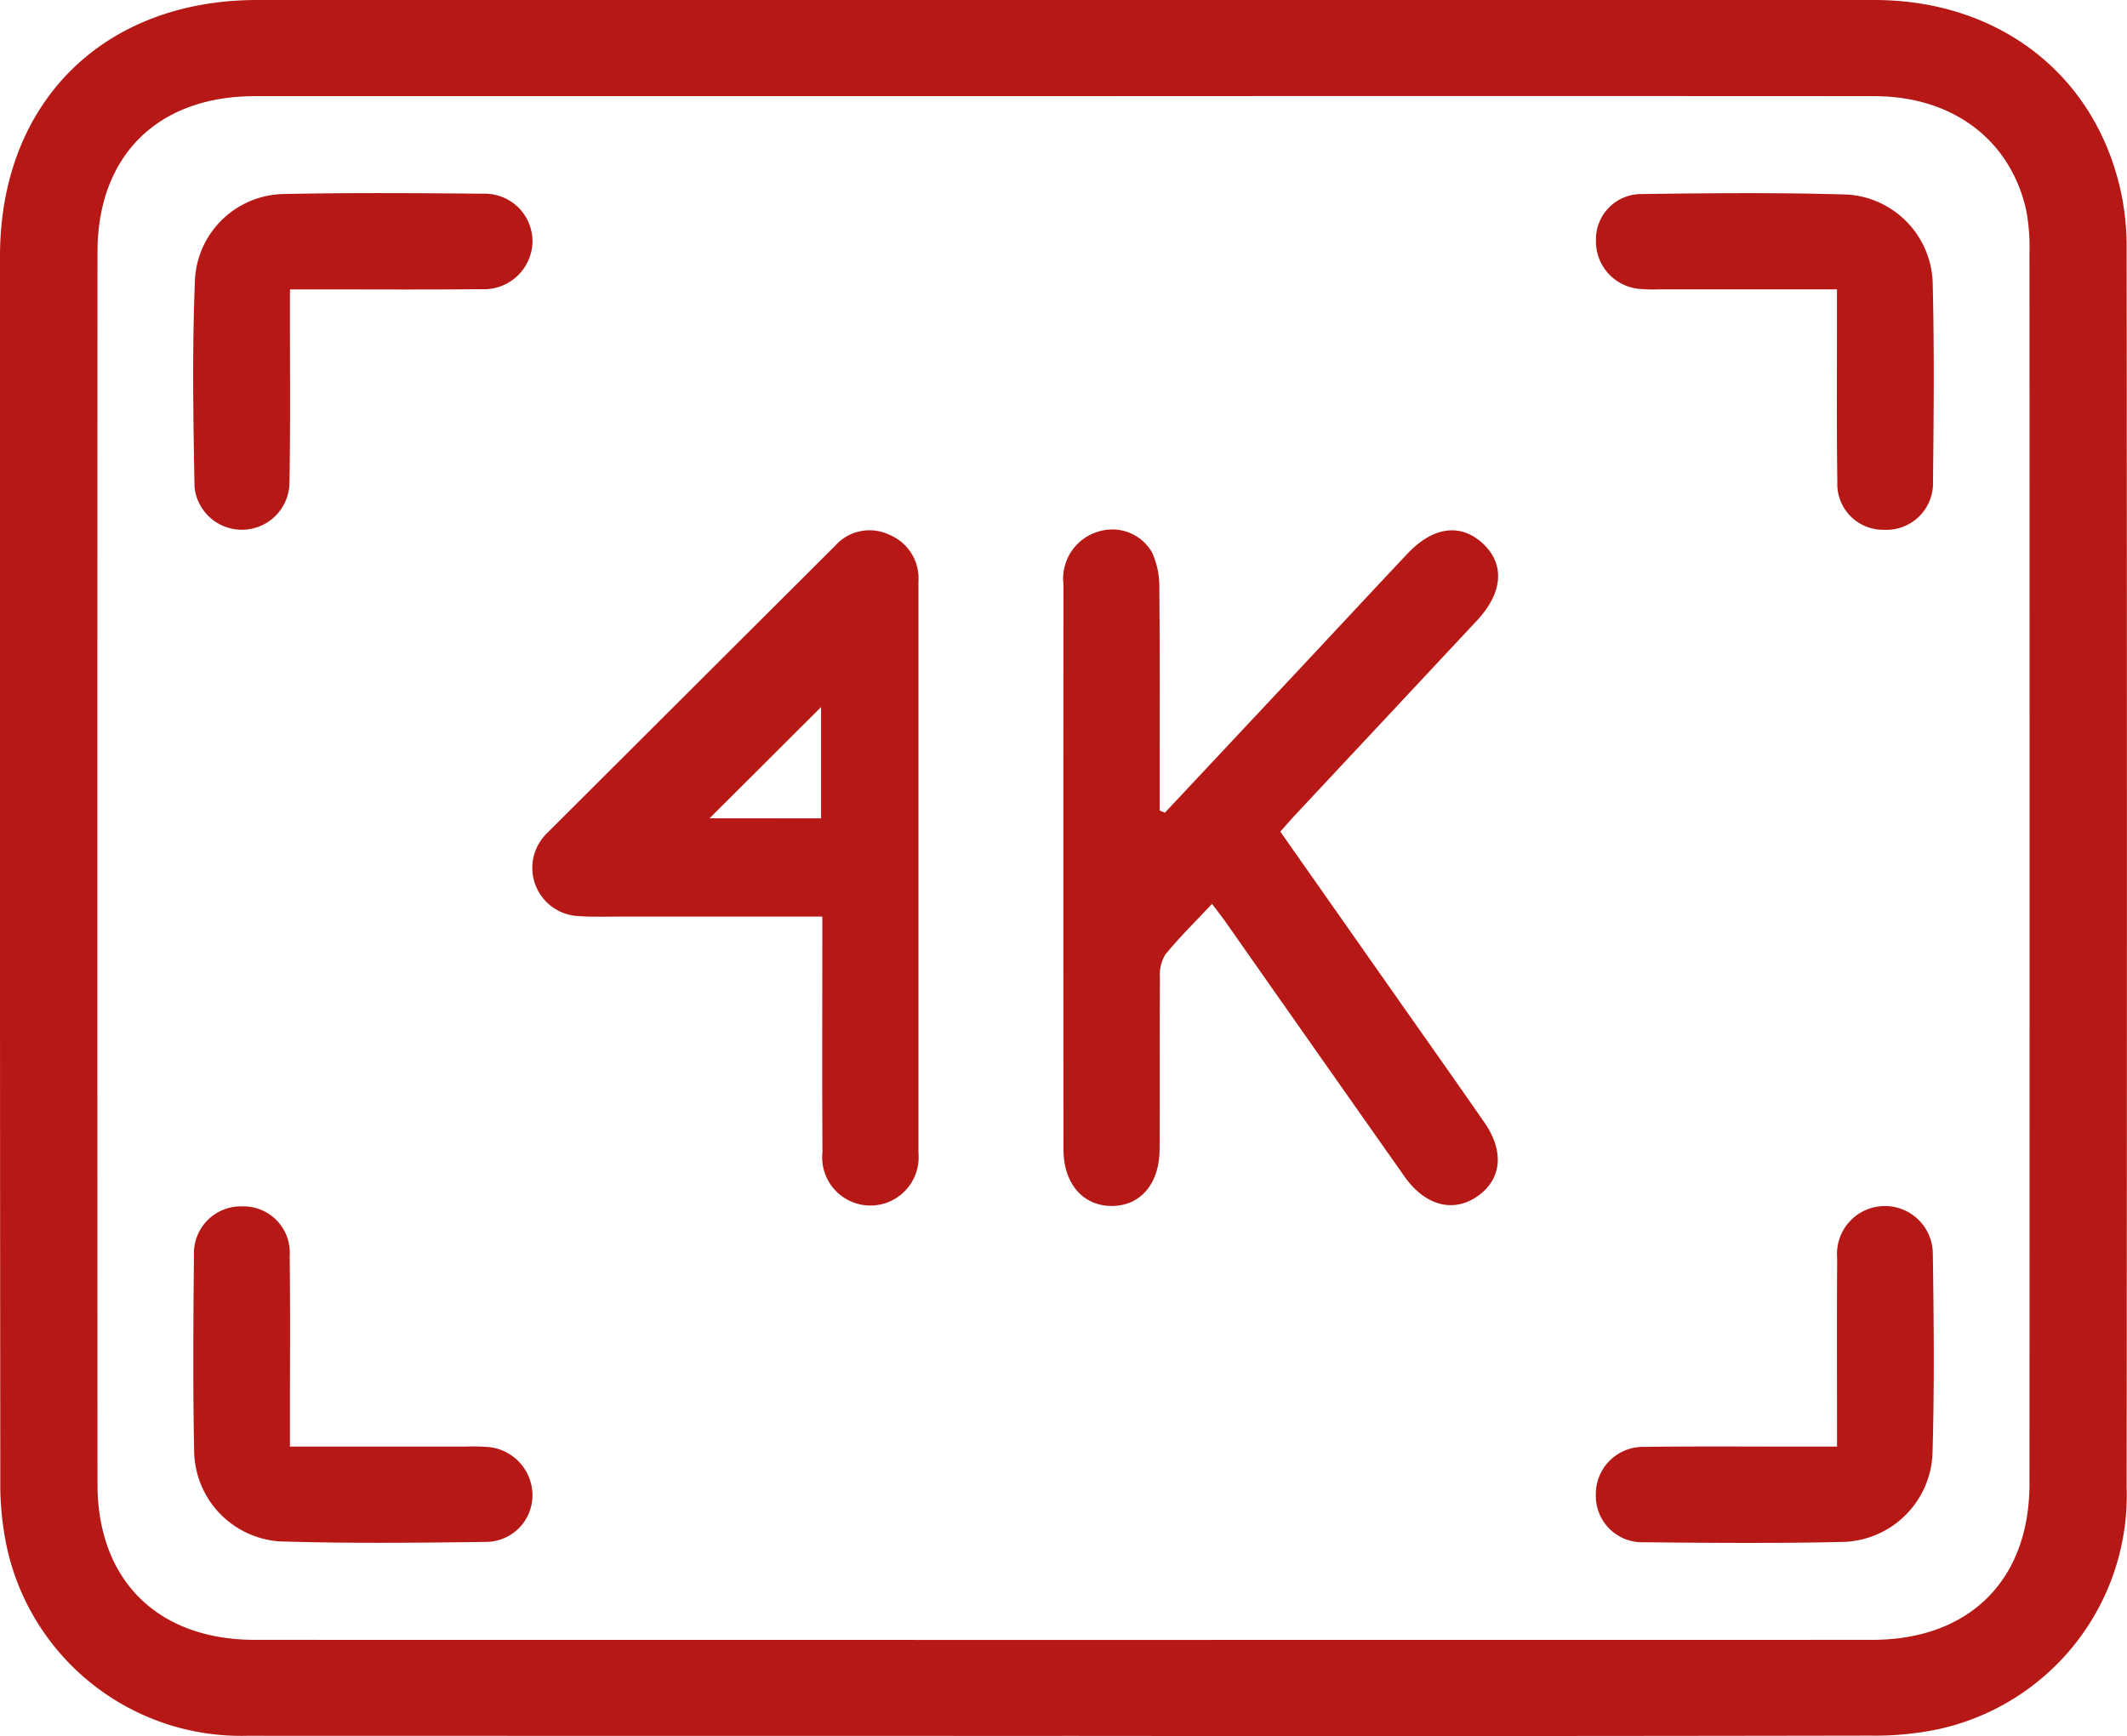 <svg xmlns="http://www.w3.org/2000/svg" xmlns:xlink="http://www.w3.org/1999/xlink" width="103.917" height="84.838" viewBox="0 0 103.917 84.838">
  <defs>
    <clipPath id="clip-path">
      <rect id="Rectangle_103" data-name="Rectangle 103" width="103.917" height="84.838" fill="#b61816"/>
    </clipPath>
  </defs>
  <g id="Group_72" data-name="Group 72" clip-path="url(#clip-path)">
    <path id="Path_153" data-name="Path 153" d="M51.9,84.834q-19.914,0-39.829-.006A11.717,11.717,0,0,1,.32,75.543a14.76,14.76,0,0,1-.305-3.177Q-.011,42.439,0,12.511C.006,5.008,5.045,0,12.576,0q39.5,0,78.994,0c6.083,0,10.782,3.638,12.042,9.339a12.85,12.85,0,0,1,.288,2.738q.024,30.314,0,60.628A11.7,11.7,0,0,1,94.79,84.485a14.982,14.982,0,0,1-3.4.334q-19.748.034-39.5.014M51.956,4.7Q32.2,4.7,12.45,4.7c-4.746,0-7.686,2.91-7.687,7.619q-.011,30.1,0,60.2c0,4.709,2.942,7.619,7.689,7.62q39.506.007,79.012,0c4.744,0,7.686-2.913,7.688-7.622q.011-30.1,0-60.2a9.454,9.454,0,0,0-.169-2.083C98.2,6.808,95.372,4.7,91.573,4.7q-19.808-.012-39.617,0" transform="translate(0)" fill="#b61816"/>
    <path id="Path_154" data-name="Path 154" d="M181.055,101.565q3.357-3.583,6.714-7.166c1.712-1.829,3.416-3.666,5.135-5.489,1.252-1.328,2.591-1.506,3.675-.515,1.1,1.009,1,2.408-.274,3.776q-4.453,4.766-8.907,9.53c-.223.238-.433.489-.7.787l5.271,7.51c1.565,2.23,3.139,4.455,4.693,6.693.985,1.419.855,2.77-.311,3.6-1.183.844-2.573.489-3.585-.947q-4.357-6.186-8.7-12.383c-.207-.295-.431-.578-.705-.943-.808.863-1.593,1.632-2.283,2.477a1.918,1.918,0,0,0-.263,1.126c-.021,2.8,0,5.6-.016,8.394-.008,1.687-.94,2.767-2.34,2.766s-2.355-1.091-2.356-2.762q-.008-13.807,0-27.614a2.4,2.4,0,0,1,1.772-2.6,2.236,2.236,0,0,1,2.561,1.05,3.989,3.989,0,0,1,.349,1.694c.032,3.277.016,6.554.016,9.83v1.075l.249.106" transform="translate(-124.146 -61.846)" fill="#b61816"/>
    <path id="Path_155" data-name="Path 155" d="M102.29,106.711c-3.386,0-6.589,0-9.793,0-.7,0-1.4.027-2.1-.023a2.358,2.358,0,0,1-1.548-4.056q7.038-7.025,14.077-14.047a2.241,2.241,0,0,1,2.637-.534,2.3,2.3,0,0,1,1.428,2.286q0,13.963,0,27.927a2.357,2.357,0,1,1-4.69-.048c-.02-3.385-.007-6.77-.007-10.155,0-.4,0-.794,0-1.349m-.061-4.8V96.472l-5.448,5.436Z" transform="translate(-62.119 -61.919)" fill="#b61816"/>
    <path id="Path_156" data-name="Path 156" d="M36.718,36.681c0,.663,0,1.205,0,1.748,0,2.575.022,5.152-.024,7.726a2.326,2.326,0,0,1-4.638.2c-.063-3.42-.121-6.847.027-10.262a4.423,4.423,0,0,1,4.361-4.07c3.242-.067,6.487-.045,9.731-.014a2.328,2.328,0,0,1,2.392,2.365,2.368,2.368,0,0,1-2.478,2.3c-2.69.029-5.382.01-8.072.011h-1.3" transform="translate(-22.552 -22.542)" fill="#b61816"/>
    <path id="Path_157" data-name="Path 157" d="M276.044,36.692c-3,0-5.831,0-8.666,0a7.517,7.517,0,0,1-1.1-.034,2.334,2.334,0,0,1-2.009-2.395,2.211,2.211,0,0,1,2.158-2.227c3.391-.044,6.785-.083,10.173.026a4.458,4.458,0,0,1,4.121,4.32c.081,3.237.05,6.477.015,9.715a2.277,2.277,0,0,1-2.4,2.345,2.236,2.236,0,0,1-2.273-2.339c-.04-2.686-.017-5.373-.019-8.059,0-.4,0-.8,0-1.349" transform="translate(-186.297 -22.552)" fill="#b61816"/>
    <path id="Path_158" data-name="Path 158" d="M36.735,211.586c2.942,0,5.736,0,8.53,0a10.151,10.151,0,0,1,1.214.025,2.379,2.379,0,0,1,2.105,2.323,2.28,2.28,0,0,1-2.209,2.309c-3.388.043-6.779.082-10.164-.026a4.485,4.485,0,0,1-4.157-4.4c-.064-3.2-.041-6.4-.009-9.6a2.29,2.29,0,0,1,2.372-2.37,2.261,2.261,0,0,1,2.305,2.423c.032,2.647.011,5.294.012,7.941,0,.4,0,.8,0,1.367" transform="translate(-22.569 -140.891)" fill="#b61816"/>
    <path id="Path_159" data-name="Path 159" d="M276.045,211.56c0-3.191-.014-6.2.006-9.214a2.341,2.341,0,1,1,4.673-.24c.048,3.272.08,6.548-.016,9.818a4.5,4.5,0,0,1-4.386,4.295c-3.24.073-6.484.049-9.726.015a2.262,2.262,0,0,1-2.336-2.287,2.308,2.308,0,0,1,2.38-2.373c2.689-.036,5.379-.012,8.069-.014h1.336" transform="translate(-186.294 -140.865)" fill="#b61816"/>
  </g>
</svg>
